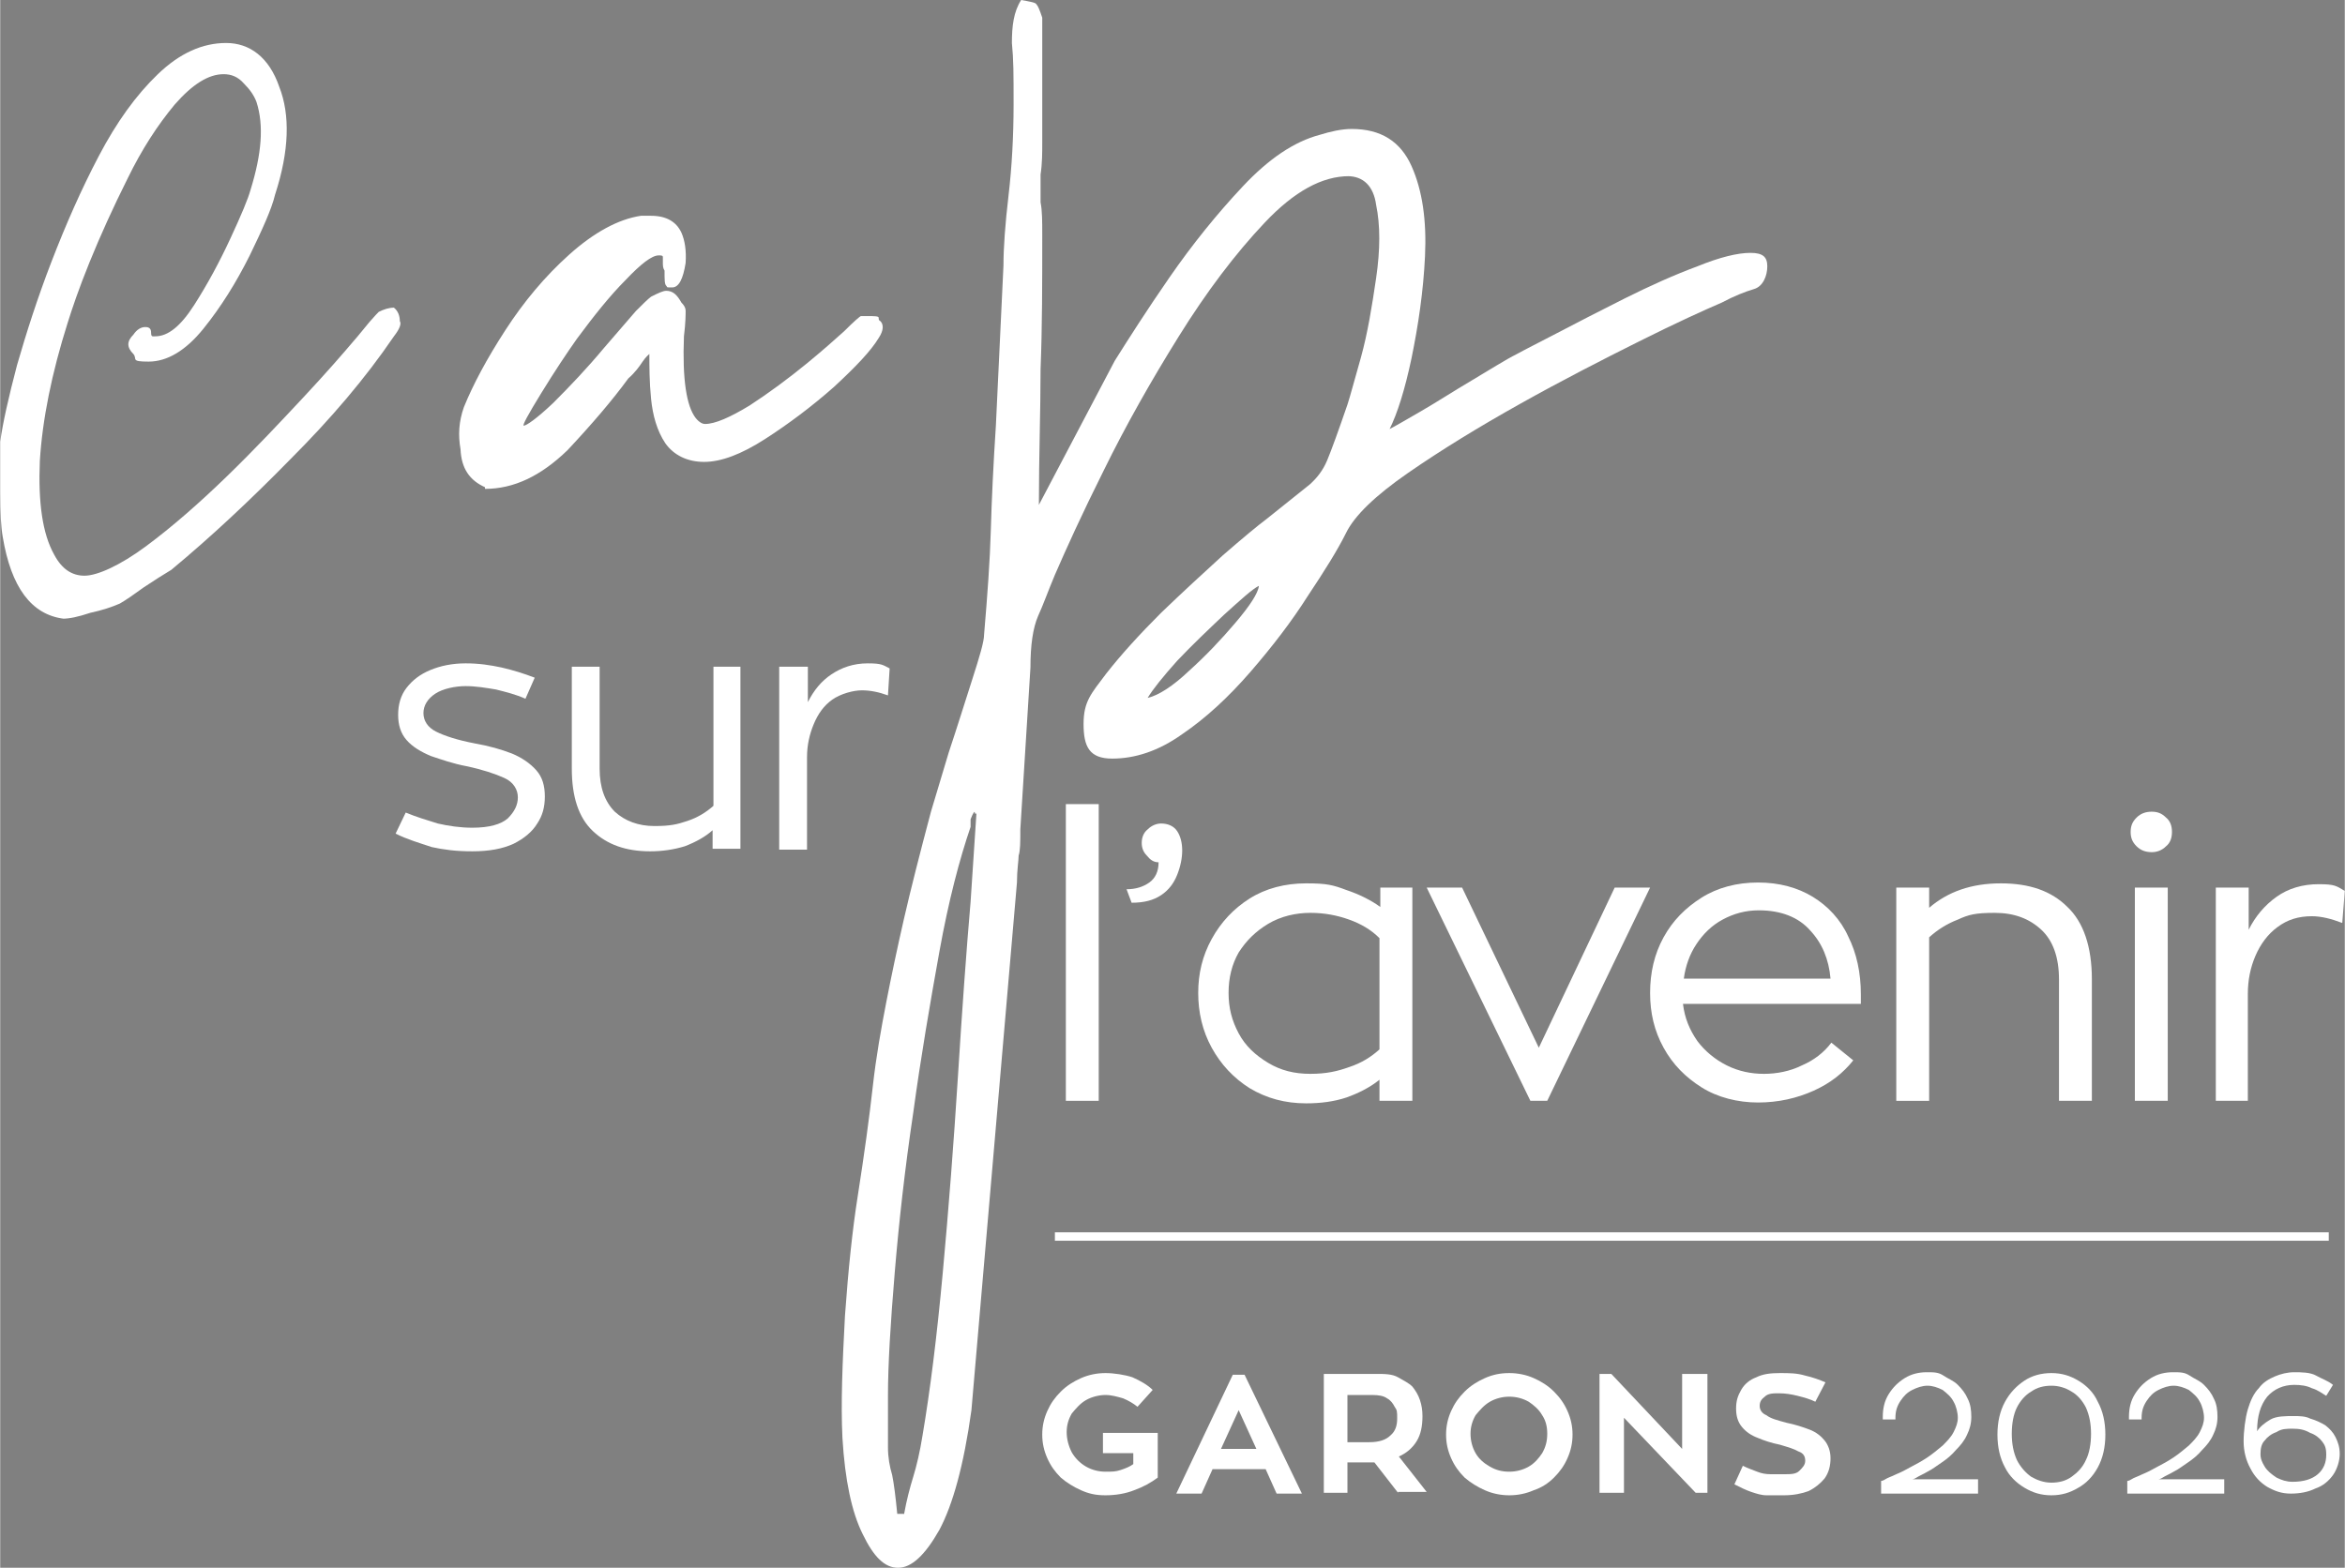 <?xml version="1.0" encoding="UTF-8"?>
<svg id="Calque_1" xmlns="http://www.w3.org/2000/svg" width="98.1mm" height="65.6mm" version="1.1" viewBox="0 0 278.1 186">
  <rect x="0" y="0" width="278.1" height="186" fill="#808080" stroke="none"/>
  <!-- Generator: Adobe Illustrator 29.7.1, SVG Export Plug-In . SVG Version: 2.1.1 Build 8)  -->
  <defs>
    <style>
      .st0 {
        fill: #fff;
      }

      .st1 {
        stroke: #fff;
      }
    </style>
  </defs>
  <path class="st0" d="M7.5,73.4c-3.8-.5-6.2-3.7-7.2-9.7-.2-1.1-.3-2.8-.3-5.3v-6c.3-2.2,1-5.3,2-9.1,1.1-3.8,2.4-7.9,4.1-12.3,1.7-4.4,3.5-8.5,5.6-12.5,2.1-4,4.4-7.2,7-9.7,2.6-2.5,5.3-3.7,8.1-3.7s5.1,1.7,6.3,5.2c1.3,3.3,1.2,7.6-.5,12.8-.4,1.7-1.5,4.1-3,7.2-1.6,3.2-3.4,6.1-5.5,8.7s-4.3,3.9-6.5,3.9-1.3-.3-1.8-.9c-.8-.8-.8-1.5,0-2.3.4-.6.9-.9,1.4-.9s.7.2.7.7.2.4.5.4c1.5,0,3-1.2,4.6-3.7s3-5.1,4.3-7.9c1.3-2.8,2.1-4.7,2.4-5.8,1.3-4.2,1.6-7.6.7-10.4-.3-.8-.8-1.5-1.5-2.2-.7-.8-1.5-1.1-2.4-1.1-1.8,0-3.7,1.2-5.8,3.6-2,2.4-3.9,5.3-5.6,8.8-1.7,3.4-3.2,6.7-4.5,9.9-1.3,3.2-2.1,5.6-2.6,7.2-1.9,6-3,11.5-3.3,16.4-.2,4.9.3,8.6,1.7,11.1.9,1.7,2.1,2.5,3.6,2.5s4.2-1.2,7.3-3.5,6.3-5.1,9.6-8.3,6.3-6.4,9.1-9.4c2.8-3,4.7-5.2,5.8-6.5.8-.9,1.4-1.7,2-2.4s1-1.1,1.1-1.2c.6-.3,1.2-.5,1.8-.5.5.4.7,1,.7,1.6.2.3,0,.9-.7,1.8-3.4,5-7.5,9.8-12.3,14.6-4.7,4.8-9.4,9.2-14.1,13.1-1,.6-2.1,1.3-3.3,2.1-1.1.8-2.1,1.5-2.8,1.9-.9.4-2.1.8-3.5,1.1-1.5.5-2.5.7-3.3.7h.1Z"/>
  <path class="st0" d="M57.5,57.8c-1.8-.8-2.8-2.2-2.9-4.5-.3-1.7-.2-3.3.4-5,1.1-2.7,2.7-5.7,4.9-9.1,2.2-3.4,4.7-6.4,7.6-9s5.8-4.2,8.5-4.6c.3,0,.5,0,.7,0s.3,0,.5,0c1.8,0,3,.7,3.6,2,.4.9.6,2.1.5,3.6-.3,1.9-.8,2.9-1.6,2.9s-.5,0-.7-.2-.2-.7-.2-1.8c-.2-.3-.2-.6-.2-1v-.6c0-.2-.2-.2-.5-.2-.8,0-2.1,1-3.9,2.9-1.9,1.9-3.8,4.3-5.8,7-1.2,1.7-2.6,3.8-4.2,6.4s-2.3,3.9-2.1,3.9c.3,0,1.5-.8,3.5-2.7,2-2,4-4.1,6-6.5,1.8-2.1,3.1-3.6,3.8-4.4.8-.8,1.4-1.4,1.8-1.7.8-.4,1.4-.7,1.8-.7.8,0,1.3.5,1.8,1.4.3.3.5.6.5,1s0,1.4-.2,3c-.2,5.1.3,8.3,1.4,9.7.4.5.8.7,1.1.7,1.2,0,3-.8,5.3-2.2,2.3-1.5,4.6-3.2,6.8-5,2.2-1.8,3.6-3.1,4.4-3.8,1.2-1.2,1.9-1.8,2-1.8h.7c.9,0,1.4,0,1.4.2h0c0,.2,0,.3.2.4.4.4.4,1.1-.2,2-.9,1.5-2.7,3.4-5.3,5.8-2.6,2.3-5.4,4.4-8.2,6.2-2.8,1.8-5.2,2.7-7.2,2.7s-3.6-.8-4.6-2.2c-1-1.5-1.5-3.3-1.7-5.3-.2-2-.2-3.8-.2-5.3,0,0-.4.3-.8.9s-.9,1.3-1.7,2c-1.9,2.6-4.3,5.4-7.2,8.5-3.2,3.1-6.4,4.6-9.8,4.6h0Z"/>
  <path class="st0" d="M160,20.9c-3.2,0-6.5,1.8-10,5.5s-6.9,8.2-10.2,13.5c-3.3,5.3-6.3,10.6-8.9,15.9-2.6,5.2-4.5,9.4-5.8,12.4-.8,1.9-1.4,3.6-2,4.9-.6,1.4-.9,3.4-.9,6.1l-1.2,19.2c0,1.5,0,2.5-.2,3.1,0,.6-.2,1.7-.2,3.2l-5.4,62.6c-.9,6.5-2.2,11.2-3.8,14.2-1.7,3-3.3,4.5-4.9,4.5s-2.9-1.3-4.2-4c-1.3-2.6-2.1-6.4-2.4-11.4-.2-4.1,0-8.9.3-14.5.4-5.6.9-10.3,1.5-14.1.8-5.1,1.4-9.5,1.8-13.1.4-3.6,1-6.9,1.6-10s1.3-6.4,2.1-9.9,1.9-7.8,3.2-12.7c.5-1.7,1.2-4,2.1-7,1-3,1.9-5.9,2.8-8.7.9-2.8,1.4-4.5,1.4-5.3.4-4.7.7-8.8.8-12.4s.3-7.8.6-12.4l.9-19c0-2.1.2-4.9.6-8.3s.6-7.1.6-10.8,0-5.3-.2-7.3c0-2,.2-3.7,1.1-5.1,1.1.2,1.7.3,1.8.5.2.2.4.7.7,1.6v10.7c0,1.5,0,2.9,0,4.1s0,2.5-.2,3.8v3.3c.2,1,.2,2.3.2,3.9,0,5.6,0,10.9-.2,15.9,0,5-.2,10.4-.2,16.1l9-17.1c1.7-2.7,3.8-6,6.5-9.9,2.7-3.9,5.6-7.5,8.7-10.8,3.1-3.3,6.1-5.3,9.1-6.1,1.3-.4,2.6-.7,3.8-.7,3.5,0,5.8,1.5,7.1,4.4,1.3,2.9,1.8,6.5,1.6,10.7-.2,4.2-.8,8.2-1.6,12.1-.8,3.8-1.7,6.6-2.6,8.4.6-.3,1.8-1,3.7-2.1,1.9-1.1,3.9-2.4,6.1-3.7,2.2-1.3,3.9-2.4,5.3-3.1.9-.5,2.5-1.3,4.8-2.5,2.3-1.2,5-2.6,8-4.1s5.9-2.8,8.6-3.8c2.7-1.1,4.8-1.6,6.3-1.6s2,.5,2,1.6-.5,2.4-1.6,2.7c-1,.3-2.3.8-3.8,1.6-2.1.9-5.4,2.4-9.8,4.6s-9.1,4.6-14.1,7.4-9.4,5.5-13.3,8.2-6.4,5.1-7.4,7.2c-1,2-2.5,4.4-4.5,7.4-1.9,3-4.2,6-6.8,9-2.6,3-5.3,5.5-8.1,7.4-2.8,2-5.6,2.9-8.3,2.9s-3.4-1.4-3.4-4.1.9-3.6,2.7-6c1.8-2.3,4-4.7,6.5-7.2,2.6-2.5,5-4.7,7.3-6.8,2.3-2,4.1-3.5,5.3-4.4,2.4-1.9,4.1-3.3,5-4,.9-.8,1.6-1.7,2.1-2.9s1.3-3.4,2.4-6.6c.3-.9.8-2.8,1.6-5.6.8-2.9,1.3-6,1.8-9.4s.5-6.3,0-8.7c-.3-2.2-1.5-3.4-3.4-3.4,0,0,0,0,0,0ZM107.2,179.7c.3-1.7.7-3.2,1.1-4.5.4-1.3.8-3,1.1-4.9.9-5.3,1.7-11.7,2.4-19.3.7-7.6,1.3-15.4,1.8-23.3.5-8,1-14.9,1.5-20.7l.7-10.6c0,.2-.2.2-.2,0s-.2,0-.5.8v.9c-1.3,3.8-2.6,8.7-3.7,14.8-1.1,6.1-2.2,12.5-3.1,19.1-1,6.7-1.7,13-2.2,19s-.8,10.9-.8,14.6v6.1c0,1.2.2,2.3.5,3.3.2,1,.4,2.5.6,4.6h.9-.1ZM136.1,82.8c1.3-.3,3-1.4,4.9-3.2,2-1.8,3.8-3.7,5.5-5.7,1.7-2,2.7-3.5,2.8-4.4-.8.4-2.1,1.6-4.1,3.4-1.9,1.8-3.8,3.6-5.6,5.5-1.7,1.9-2.9,3.4-3.5,4.4h0Z"/>
  <path class="st1" d="M125.1,146.7h151.1"/>
  <path class="st0" d="M137.3,170.1v5.2c-.8.6-1.7,1.1-2.8,1.5-1,.4-2.2.6-3.4.6s-2-.2-2.9-.6-1.7-.9-2.4-1.5c-.7-.7-1.2-1.4-1.6-2.3s-.6-1.8-.6-2.8.2-1.9.6-2.8.9-1.6,1.6-2.3,1.5-1.2,2.4-1.6,1.9-.6,2.9-.6,2.3.2,3.2.5c.9.4,1.8.9,2.4,1.5l-1.8,2c-.5-.4-1-.7-1.7-1-.7-.2-1.4-.4-2.1-.4s-1.6.2-2.3.6-1.2,1-1.7,1.6c-.4.7-.6,1.4-.6,2.2s.2,1.6.6,2.4c.4.7,1,1.3,1.7,1.7s1.5.6,2.3.6,1.2,0,1.8-.2c.6-.2,1.1-.4,1.5-.7v-1.3h-3.6v-2.4h6.5Z"/>
  <path class="st0" d="M150.1,174.3h-6.3l-1.3,2.9h-3l6.7-14.1h1.4l6.8,14.1h-3l-1.3-2.9h0ZM144.8,171.9h4.2l-2.1-4.6-2.1,4.6Z"/>
  <path class="st0" d="M165.8,177.1l-2.8-3.6h-3.2v3.6h-2.8v-14.1h6.2c1,0,1.9,0,2.6.4s1.3.7,1.7,1.1c.4.5.7,1,.9,1.6.2.6.3,1.2.3,1.9,0,1.2-.2,2.2-.7,3s-1.2,1.4-2.1,1.8l3.3,4.2h-3.4ZM159.9,171.1h2.5c1.2,0,2-.3,2.5-.8.6-.5.8-1.2.8-2s0-1-.3-1.4c-.2-.4-.5-.8-.9-1-.4-.3-1-.4-1.8-.4h-2.9v5.6h.1Z"/>
  <path class="st0" d="M179,162.9c1,0,2,.2,2.9.6s1.7.9,2.4,1.6c.7.7,1.2,1.4,1.6,2.3s.6,1.8.6,2.8-.2,1.9-.6,2.8-.9,1.6-1.6,2.3-1.5,1.2-2.4,1.5c-.9.4-1.9.6-2.9.6s-2-.2-2.9-.6-1.7-.9-2.4-1.5c-.7-.7-1.2-1.4-1.6-2.3s-.6-1.8-.6-2.8.2-1.9.6-2.8.9-1.6,1.6-2.3,1.5-1.2,2.4-1.6,1.8-.6,2.9-.6ZM179,174.6c.8,0,1.6-.2,2.3-.6.7-.4,1.2-1,1.6-1.6.4-.7.6-1.4.6-2.3s-.2-1.6-.6-2.2c-.4-.7-1-1.2-1.6-1.6-.7-.4-1.5-.6-2.3-.6s-1.6.2-2.3.6c-.7.4-1.2,1-1.7,1.6-.4.7-.6,1.4-.6,2.2s.2,1.6.6,2.3,1,1.2,1.7,1.6,1.4.6,2.3.6Z"/>
  <path class="st0" d="M202.5,163v14.1h-1.4l-8.5-8.9v8.9h-2.9v-14.1h1.4l8.4,8.9v-8.9h3Z"/>
  <path class="st0" d="M211.9,168.8c1,.2,1.9.5,2.7.8s1.4.8,1.8,1.3.7,1.2.7,2.1-.2,1.7-.7,2.4c-.5.6-1.1,1.1-1.9,1.5-.8.3-1.8.5-2.9.5h-2.1c-.6,0-1.2-.2-1.8-.4s-1.2-.5-2-.9l1-2.2c.6.3,1.2.5,1.7.7s1,.3,1.6.3h1.6c.8,0,1.4,0,1.8-.4s.7-.7.7-1.2-.2-.9-.8-1.1c-.5-.3-1.2-.5-2.2-.8-1-.2-1.9-.5-2.6-.8-.8-.3-1.4-.7-1.9-1.3s-.7-1.3-.7-2.2.2-1.5.6-2.2,1-1.2,1.8-1.5c.8-.4,1.7-.5,2.8-.5s2,0,3,.3c.9.2,1.7.5,2.4.8l-1.2,2.3c-.6-.3-1.3-.5-2.1-.7s-1.5-.3-2.2-.3-1.3,0-1.7.4c-.4.3-.6.6-.6,1.1s.3.9.8,1.1c.5.4,1.3.6,2.4.9h0Z"/>
  <path class="st0" d="M234.6,175.7v1.5h-11.5v-1.5s.2,0,.5-.2.7-.3,1.3-.6c.5-.2,1.1-.5,1.8-.9.6-.3,1.3-.7,1.9-1.1s1.2-.9,1.8-1.4c.5-.5,1-1,1.3-1.6s.5-1.1.5-1.7-.2-1.4-.5-1.9c-.3-.6-.8-1-1.3-1.4-.6-.3-1.2-.5-1.8-.5s-1.2.2-1.8.5-1,.7-1.4,1.3-.6,1.2-.6,2v.2h-1.5v-.3c0-1,.2-1.9.7-2.7s1.1-1.4,1.9-1.9,1.7-.7,2.6-.7,1.4,0,2,.4,1.2.6,1.7,1.1.9,1,1.2,1.7c.3.6.4,1.3.4,2.1s-.2,1.5-.5,2.1c-.3.7-.8,1.3-1.3,1.8-.5.6-1.1,1.1-1.7,1.5s-1.1.8-1.7,1.1c-.5.3-1,.5-1.3.7s-.5.2-.5.2h7.8v.2h0Z"/>
  <path class="st0" d="M243.3,162.9c1.2,0,2.2.3,3.2.9s1.8,1.4,2.3,2.5c.6,1.1.9,2.4.9,3.9s-.3,2.8-.9,3.9-1.4,1.9-2.3,2.4c-1,.6-2,.9-3.2.9s-2.2-.3-3.2-.9-1.8-1.4-2.3-2.4c-.6-1.1-.9-2.4-.9-3.9s.3-2.8.9-3.9,1.4-1.9,2.3-2.5,2-.9,3.2-.9ZM243.3,164.4c-.9,0-1.7.2-2.4.7-.7.4-1.3,1.1-1.7,1.9-.4.8-.6,1.9-.6,3.1s.2,2.2.6,3.1c.4.8,1,1.5,1.7,2,.7.4,1.5.7,2.4.7s1.7-.2,2.4-.7,1.3-1.1,1.7-2c.4-.8.6-1.9.6-3.1s-.2-2.2-.6-3.1c-.4-.8-1-1.5-1.7-1.9-.8-.5-1.6-.7-2.4-.7Z"/>
  <path class="st0" d="M263.8,175.7v1.5h-11.5v-1.5s.2,0,.5-.2.7-.3,1.3-.6c.5-.2,1.1-.5,1.8-.9.6-.3,1.3-.7,1.9-1.1s1.2-.9,1.8-1.4c.5-.5,1-1,1.3-1.6s.5-1.1.5-1.7-.2-1.4-.5-1.9c-.3-.6-.8-1-1.3-1.4-.6-.3-1.2-.5-1.8-.5s-1.2.2-1.8.5-1,.7-1.4,1.3-.6,1.2-.6,2v.2h-1.5v-.3c0-1,.2-1.9.7-2.7s1.1-1.4,1.9-1.9,1.7-.7,2.6-.7,1.4,0,2,.4,1.2.6,1.7,1.1.9,1,1.2,1.7c.3.6.4,1.3.4,2.1s-.2,1.5-.5,2.1c-.3.7-.8,1.3-1.3,1.8-.5.6-1.1,1.1-1.7,1.5s-1.1.8-1.7,1.1c-.5.3-1,.5-1.3.7s-.5.2-.5.2h7.8v.2h0Z"/>
  <path class="st0" d="M272,168c.7,0,1.4,0,2,.3.7.2,1.3.5,1.8.8.5.4.9.8,1.2,1.4.3.6.5,1.2.5,2s-.3,1.8-.8,2.5-1.2,1.3-2.1,1.6c-.8.4-1.8.6-2.9.6s-1.9-.3-2.8-.8c-.8-.5-1.5-1.2-2-2.2-.5-.9-.8-2-.8-3.2s.2-2.8.5-3.8.7-1.9,1.3-2.5c.5-.7,1.2-1.1,1.9-1.4.7-.3,1.5-.5,2.3-.5s1.9,0,2.6.4,1.4.6,2,1.1l-.8,1.3c-.5-.3-1-.7-1.7-.9-.6-.3-1.3-.4-2.1-.4-1.3,0-2.4.5-3.2,1.4-.8,1-1.2,2.3-1.2,4.1.3-.5.9-1,1.6-1.4s1.8-.4,2.7-.4h0ZM271.9,169.5c-.7,0-1.3,0-1.9.4-.6.2-1.1.6-1.4,1-.4.4-.5,1-.5,1.6s.2,1,.5,1.5.8.9,1.4,1.3c.6.3,1.2.5,1.9.5,1.3,0,2.3-.3,3-.9s1-1.4,1-2.3-.2-1.2-.5-1.6-.8-.8-1.4-1c-.7-.4-1.3-.5-2.1-.5Z"/>
  <path class="st0" d="M126.4,95.4h3.9v35.2h-3.9v-35.2Z"/>
  <path class="st0" d="M137.7,97.7c.8,0,1.5.3,1.9.9.4.6.6,1.4.6,2.3s-.2,1.9-.6,2.9-1,1.8-1.9,2.4c-.9.6-2,.9-3.5.9l-.6-1.6c1.1,0,2-.3,2.7-.8s1.1-1.3,1.1-2.4c-.6,0-1-.3-1.4-.8-.4-.4-.6-.9-.6-1.5s.2-1.2.7-1.6c.5-.5,1.1-.7,1.6-.7h0Z"/>
  <path class="st0" d="M167.5,105.3v25.3h-3.9v-2.5c-1.1.9-2.5,1.6-3.9,2.1-1.5.5-3.1.7-4.8.7-2.5,0-4.7-.6-6.7-1.8-1.9-1.2-3.4-2.8-4.5-4.8-1.1-2-1.6-4.2-1.6-6.5s.5-4.4,1.6-6.4c1.1-2,2.6-3.6,4.5-4.8,1.9-1.2,4.2-1.8,6.7-1.8s3.2.2,4.8.8c1.5.5,2.9,1.2,4,2v-2.3h3.8ZM163.6,124.5v-13.2c-1-1-2.2-1.7-3.6-2.2s-2.9-.8-4.6-.8-3.5.4-5,1.3c-1.5.9-2.6,2-3.5,3.4-.8,1.4-1.2,3-1.2,4.8s.4,3.3,1.2,4.8c.8,1.5,2,2.6,3.5,3.5s3.1,1.3,5,1.3,3.2-.3,4.6-.8c1.5-.5,2.6-1.2,3.6-2.1h0Z"/>
  <path class="st0" d="M195.7,105.3l-12.2,25.3h-2l-12.3-25.3h4.2l9.1,19,9-19h4.2Z"/>
  <path class="st0" d="M220.8,119.1h-21.2c.2,1.7.8,3.1,1.7,4.4.9,1.2,2.1,2.2,3.5,2.9s2.9,1,4.4,1,3.1-.3,4.5-1c1.4-.6,2.6-1.5,3.5-2.7l2.6,2.1c-1.2,1.5-2.7,2.7-4.7,3.6s-4.2,1.4-6.6,1.4-4.8-.6-6.7-1.8-3.4-2.7-4.5-4.7-1.6-4.1-1.6-6.5.5-4.6,1.6-6.6,2.6-3.5,4.5-4.7,4.2-1.8,6.7-1.8,4.7.6,6.5,1.7c1.8,1.1,3.3,2.7,4.2,4.7,1,2,1.5,4.3,1.5,6.9v1.1h0ZM208.6,108c-1.6,0-3,.4-4.3,1.1-1.3.7-2.3,1.7-3.1,2.9s-1.3,2.6-1.5,4.1h17.4c-.2-2.3-1-4.2-2.4-5.7-1.4-1.6-3.5-2.4-6.1-2.4h0Z"/>
  <path class="st0" d="M237.3,104.8c3.4,0,6,.9,7.9,2.8,1.9,1.8,2.9,4.7,2.9,8.6v14.4h-3.9v-14.4c0-2.6-.7-4.6-2.1-5.9-1.4-1.3-3.2-2-5.5-2s-3.1.2-4.4.8c-1.3.5-2.4,1.2-3.4,2.1v19.4h-3.9v-25.3h3.9v2.4c2.2-1.9,5-2.9,8.5-2.9h0Z"/>
  <path class="st0" d="M255.2,101.1c-.7,0-1.3-.2-1.8-.7s-.7-1-.7-1.7.2-1.2.7-1.7,1.1-.7,1.8-.7,1.2.2,1.7.7c.5.4.7,1,.7,1.7s-.2,1.3-.7,1.7c-.5.5-1.1.7-1.7.7ZM253.2,105.3h3.9v25.3h-3.9v-25.3h0Z"/>
  <path class="st0" d="M266.7,105.3v5c.8-1.6,1.9-2.9,3.3-3.9s3.1-1.5,5-1.5,2.1.2,3.1.8l-.3,3.8c-1.3-.5-2.5-.8-3.6-.8-1.6,0-2.9.4-4.1,1.3-1.1.8-2,2-2.6,3.4s-.9,2.9-.9,4.5v12.7h-3.8v-25.3h3.9,0Z"/>
  <path class="st0" d="M46.9,98.9l1.2-2.5c1.2.5,2.5.9,3.8,1.3,1.3.3,2.7.5,4.1.5,2,0,3.4-.4,4.2-1.1.8-.8,1.2-1.6,1.2-2.5s-.5-1.8-1.6-2.3-2.6-1-4.5-1.4c-1.6-.3-3-.8-4.2-1.2-1.2-.5-2.2-1.1-2.9-1.9-.7-.8-1-1.8-1-3s.3-2.3,1-3.2,1.6-1.6,2.8-2.1,2.6-.8,4.2-.8,2.9.2,4.3.5c1.3.3,2.6.7,3.9,1.2l-1.1,2.5c-1.1-.5-2.3-.8-3.5-1.1-1.2-.2-2.4-.4-3.6-.4s-2.7.3-3.6.9c-.9.6-1.4,1.4-1.4,2.3s.5,1.7,1.5,2.2,2.5,1,4.6,1.4c1.7.3,3.1.7,4.4,1.2,1.2.5,2.2,1.2,2.9,2s1,1.8,1,3.1-.3,2.3-.9,3.2c-.6,1-1.6,1.8-2.8,2.4-1.3.6-2.9.9-4.9.9s-3.4-.2-4.8-.5c-1.5-.5-2.9-.9-4.3-1.6h0Z"/>
  <path class="st0" d="M87.8,79.1v21.6h-3.3v-2.2c-.9.8-2,1.4-3.3,1.9-1.3.4-2.7.6-4.1.6-2.9,0-5.1-.8-6.8-2.4-1.7-1.6-2.5-4.1-2.5-7.4v-12.1h3.3v12.1c0,2.2.6,3.9,1.8,5.1,1.2,1.1,2.8,1.7,4.7,1.7s2.7-.2,3.9-.6c1.2-.4,2.2-1,3.1-1.8v-16.5h3.2Z"/>
  <path class="st0" d="M95.8,79.1v4.2c.7-1.4,1.6-2.5,2.8-3.3s2.6-1.3,4.3-1.3,1.8.2,2.6.6l-.2,3.2c-1.1-.4-2.1-.6-3.1-.6s-2.5.4-3.5,1.1c-1,.7-1.7,1.7-2.2,2.9s-.8,2.5-.8,3.9v11h-3.3v-21.7h3.4,0Z"/>
</svg>